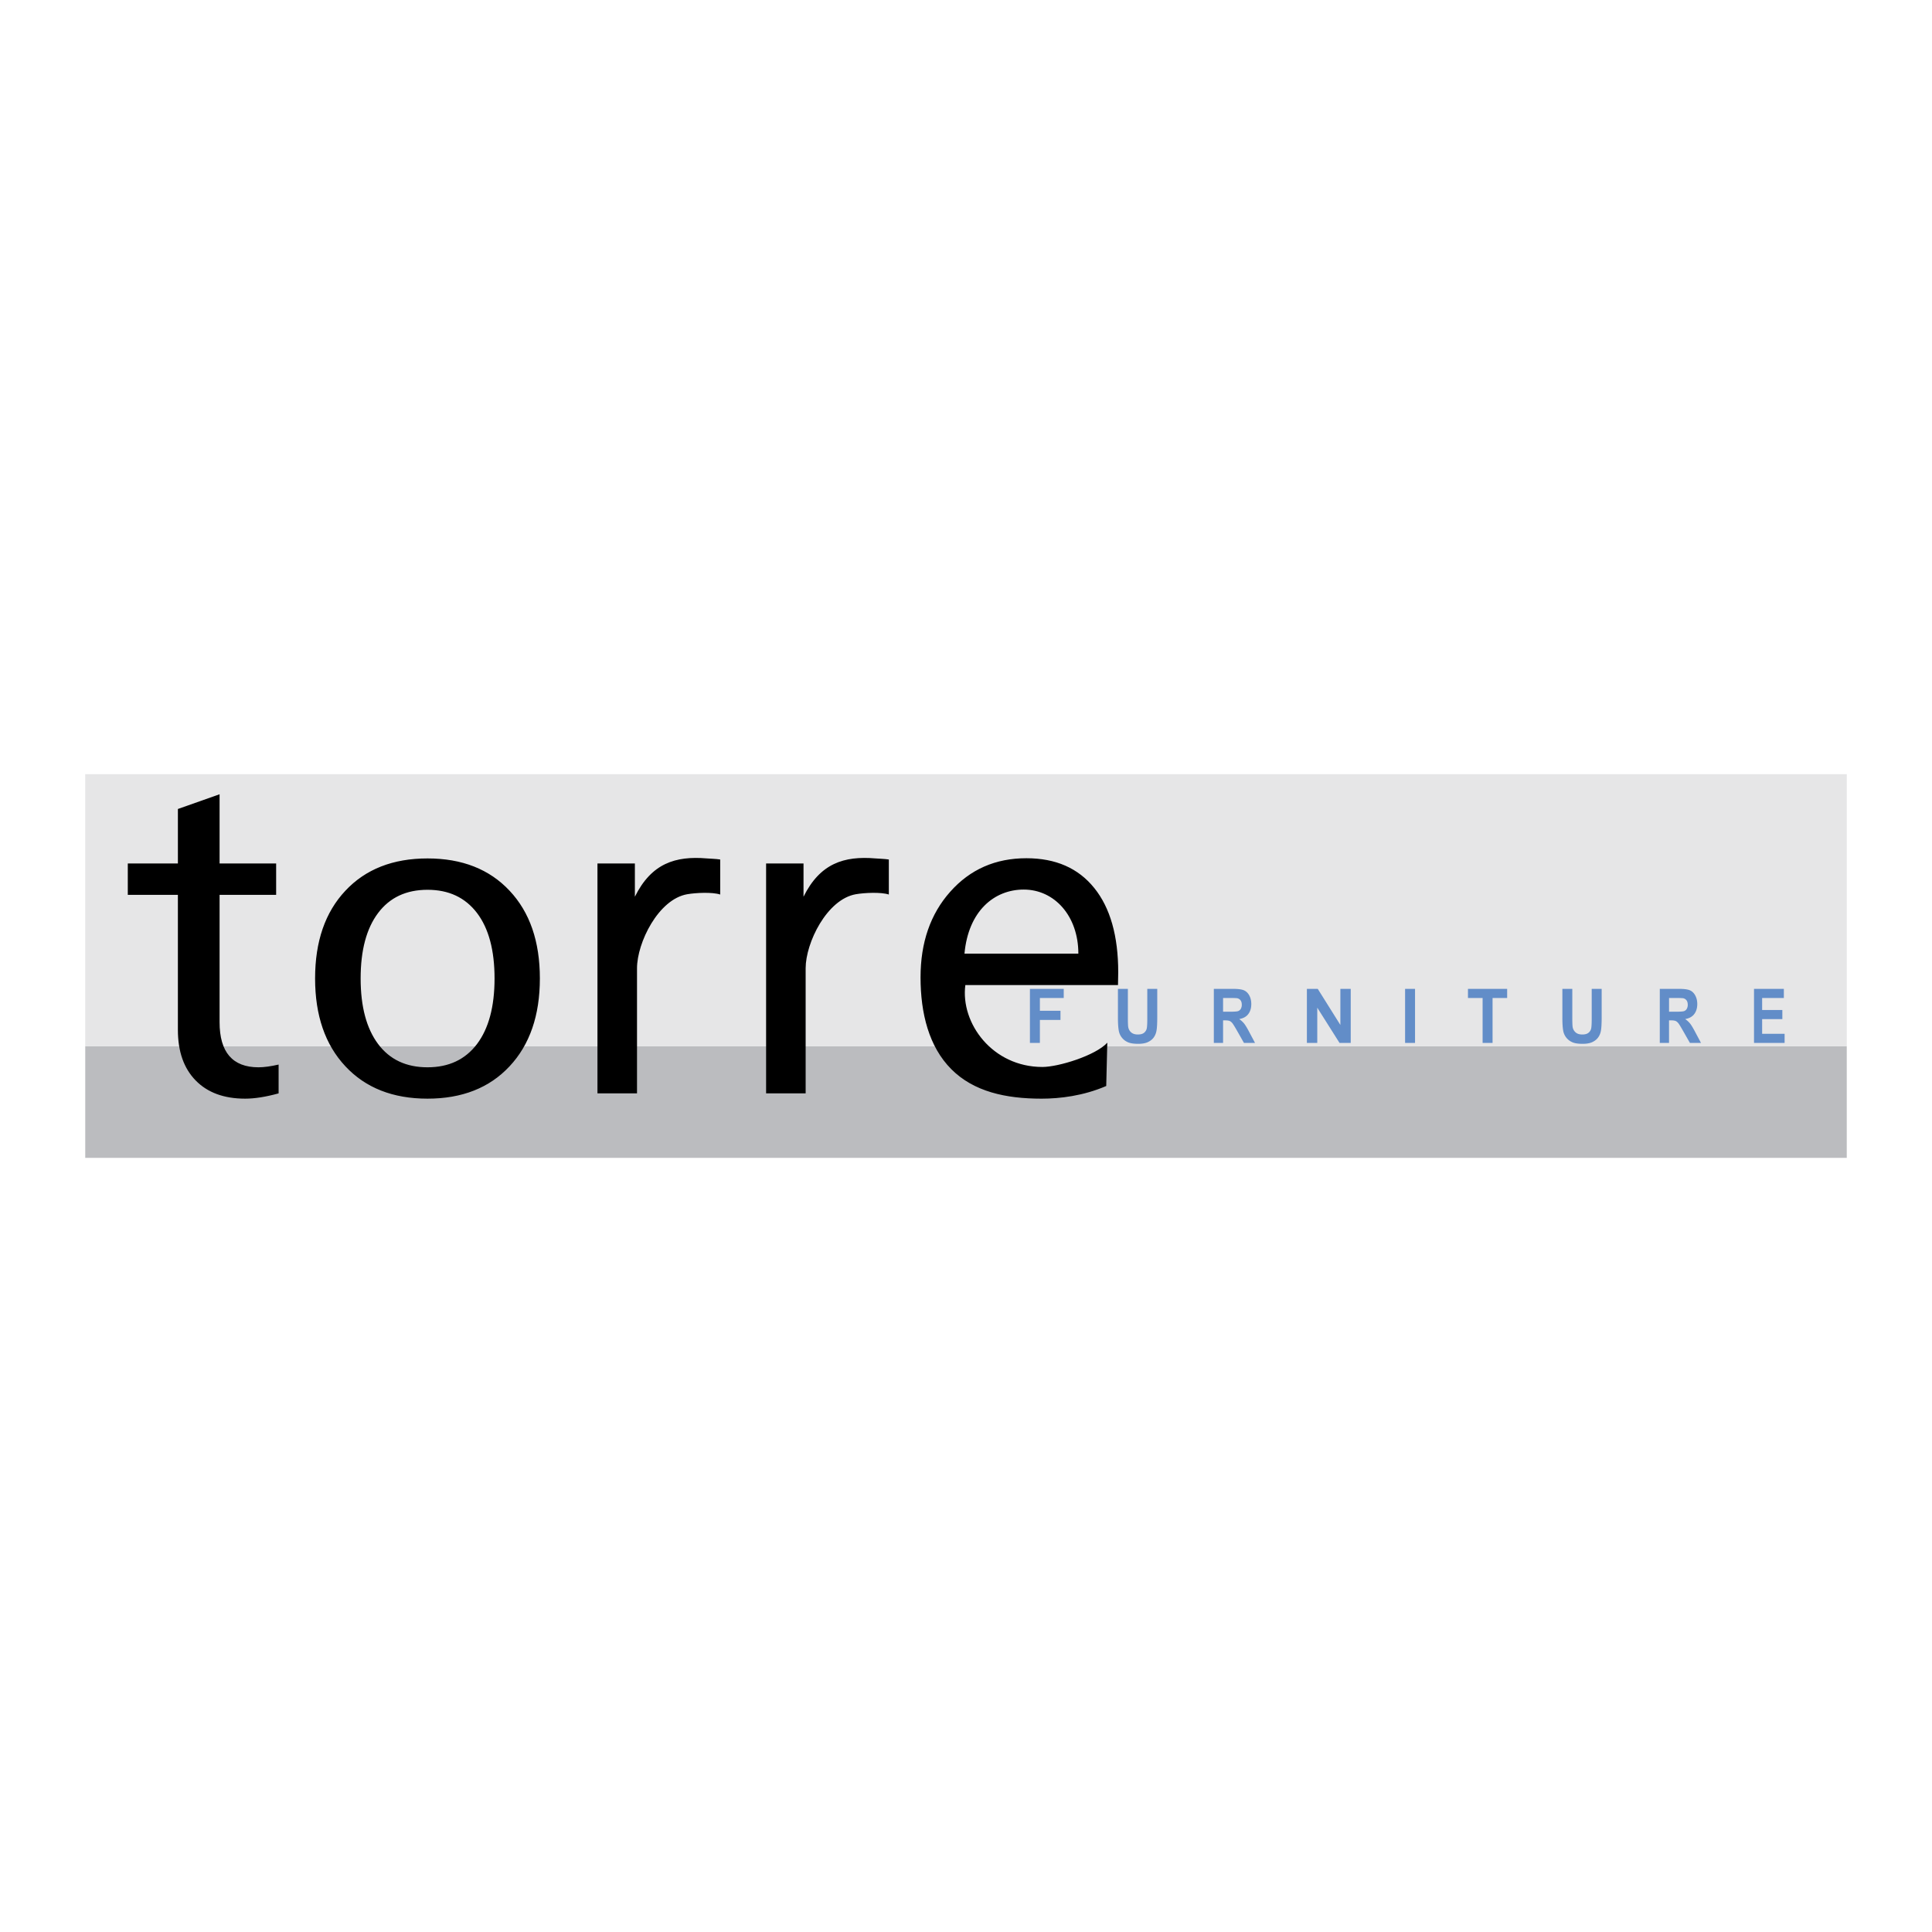 <svg xmlns="http://www.w3.org/2000/svg" width="2500" height="2500" viewBox="0 0 192.756 192.756"><g fill-rule="evenodd" clip-rule="evenodd"><path fill="#fff" d="M0 0h192.756v192.756H0V0z"/><path d="M8.504 115.518h175.748v-11.137H110.35c-3.174 4.318-7.965 4.318-14.376 0H8.504v11.137z" fill="#bbbcbf"/><path d="M8.504 77.24h175.748v27.141h-74.139c-3.83 4.133-8.348 4.133-13.554 0H8.503V77.24h.001z" fill="#e6e6e7"/><path d="M96.226 95.146h11.362c0-3.763-2.387-6.394-5.449-6.394-2.942 0-5.526 2.134-5.913 6.394zm14.143 13.204c-2.289.988-4.629 1.264-6.453 1.264-3.574 0-6.766-.697-9.003-2.941-2.24-2.246-3.07-5.586-3.07-9.162 0-3.474.986-6.328 2.967-8.548 1.98-2.227 4.506-3.337 7.596-3.337 2.92 0 5.174.988 6.768 2.97 1.594 1.975 2.391 4.779 2.391 8.412l-.023 1.27h-15.23c-.498 3.816 2.711 8.174 7.688 8.174 1.6 0 5.309-1.141 6.475-2.422l-.106 4.32zm-50.76.736V86.15h3.733v3.316c1.651-3.328 4.044-4.086 7.18-3.821.423.036.872.036 1.333.108v3.494c-.792-.261-2.441-.176-3.283-.031-2.896.499-5.017 4.852-5.017 7.387v12.482h-3.946v.001zm-16.955.527c-3.451 0-6.185-1.074-8.195-3.23-2.018-2.154-3.022-5.074-3.022-8.764 0-3.691 1.005-6.604 3.022-8.751 2.01-2.148 4.744-3.222 8.195-3.222 3.443 0 6.177 1.074 8.187 3.222 2.018 2.147 3.022 5.06 3.022 8.751 0 3.689-1.005 6.609-3.022 8.764-2.01 2.156-4.744 3.23-8.187 3.23zm0-3.129c2.12 0 3.761-.771 4.936-2.32 1.168-1.551 1.752-3.734 1.752-6.545 0-2.812-.584-4.996-1.752-6.531-1.175-1.542-2.815-2.314-4.936-2.314-2.128 0-3.769.771-4.929 2.314-1.16 1.536-1.744 3.719-1.744 6.531 0 2.811.584 4.994 1.744 6.545 1.16 1.549 2.8 2.32 4.929 2.32zm-14.858 2.602c-1.283.354-2.393.527-3.337.527-2.112 0-3.755-.605-4.938-1.816-1.182-1.211-1.773-2.891-1.773-5.047V89.279H12.75V86.15h4.999v-5.437l4.159-1.469v6.906h5.643v3.128h-5.643v12.708c0 2.998 1.298 4.498 3.886 4.498.547 0 1.218-.094 2.003-.273v2.875h-.001zm48.638 0V86.15h3.733v3.316c1.65-3.328 4.044-4.086 7.179-3.821.423.036.872.036 1.333.108v3.494c-.792-.261-2.441-.176-3.284-.031-2.896.499-5.016 4.852-5.016 7.387v12.482h-3.945v.001z"/><path d="M174.998 104.051V98.66h2.977v.912h-2.166v1.195h2.016v.908h-2.016v1.467h2.242v.908h-3.053v.001zm-19.121-5.391h.992v2.92c0 .463.014.764.037.9a.895.895 0 0 0 .303.531c.16.135.379.201.656.201.283 0 .496-.062.639-.189.143-.125.229-.281.258-.465s.043-.49.043-.916V98.66h.994v2.832c0 .646-.027 1.104-.08 1.371a1.603 1.603 0 0 1-.297.678c-.145.184-.338.33-.578.439-.242.109-.559.162-.947.162-.471 0-.826-.059-1.07-.178a1.54 1.54 0 0 1-.853-1.061c-.064-.309-.096-.766-.096-1.369V98.66h-.001zm-7.957 5.391v-4.479h-1.461v-.912h3.91v.912h-1.455v4.479h-.994zm-7.734 0V98.66h.992v5.391h-.992zm-9.797 0V98.66h1.084l2.256 3.6v-3.6h1.033v5.391h-1.117l-2.221-3.516v3.516h-1.035zm-8.362-3.112h.682c.443 0 .721-.021.83-.064a.53.53 0 0 0 .26-.229.813.813 0 0 0 .094-.404c0-.184-.041-.328-.123-.439s-.199-.182-.35-.213a6.724 6.724 0 0 0-.674-.018h-.719v1.367zm-.923 3.112V98.66h1.943c.488 0 .844.049 1.064.145.221.098.4.27.533.518s.197.529.197.85c0 .404-.1.738-.301 1.002s-.504.43-.906.498c.201.137.365.289.496.453.129.164.305.455.525.875l.559 1.051h-1.105l-.666-1.174c-.238-.418-.4-.682-.486-.791-.088-.109-.182-.184-.279-.225s-.252-.061-.465-.061h-.186v2.25h-.923zm-9.569-5.391h.994v2.92c0 .463.012.764.037.9a.885.885 0 0 0 .303.531c.16.135.379.201.656.201.281 0 .496-.062.639-.189.143-.125.229-.281.258-.465s.043-.49.043-.916V98.66h.994v2.832c0 .646-.027 1.104-.082 1.371a1.6 1.6 0 0 1-.295.678c-.145.184-.338.33-.58.439-.24.109-.557.162-.947.162-.469 0-.824-.059-1.068-.178a1.54 1.54 0 0 1-.853-1.061c-.064-.309-.098-.766-.098-1.369V98.66h-.001zm-8.779 5.391V98.66h3.373v.912h-2.379v1.275h2.055v.912h-2.055v2.291h-.994v.001zm63.765-3.112h.682c.443 0 .721-.021.832-.064a.525.525 0 0 0 .258-.229.802.802 0 0 0 .094-.404c0-.184-.041-.328-.123-.439s-.199-.182-.348-.213a6.806 6.806 0 0 0-.676-.018h-.719v1.367zm-.923 3.112V98.66h1.943c.488 0 .844.049 1.064.145.223.098.4.27.533.518s.199.529.199.85c0 .404-.102.738-.303 1.002s-.504.43-.904.498c.199.137.365.289.494.453.131.164.305.455.525.875l.559 1.051h-1.104l-.668-1.174c-.238-.418-.398-.682-.486-.791s-.18-.184-.277-.225c-.1-.041-.254-.061-.467-.061h-.186v2.25h-.922z" fill="#628dc8"/></g></svg>